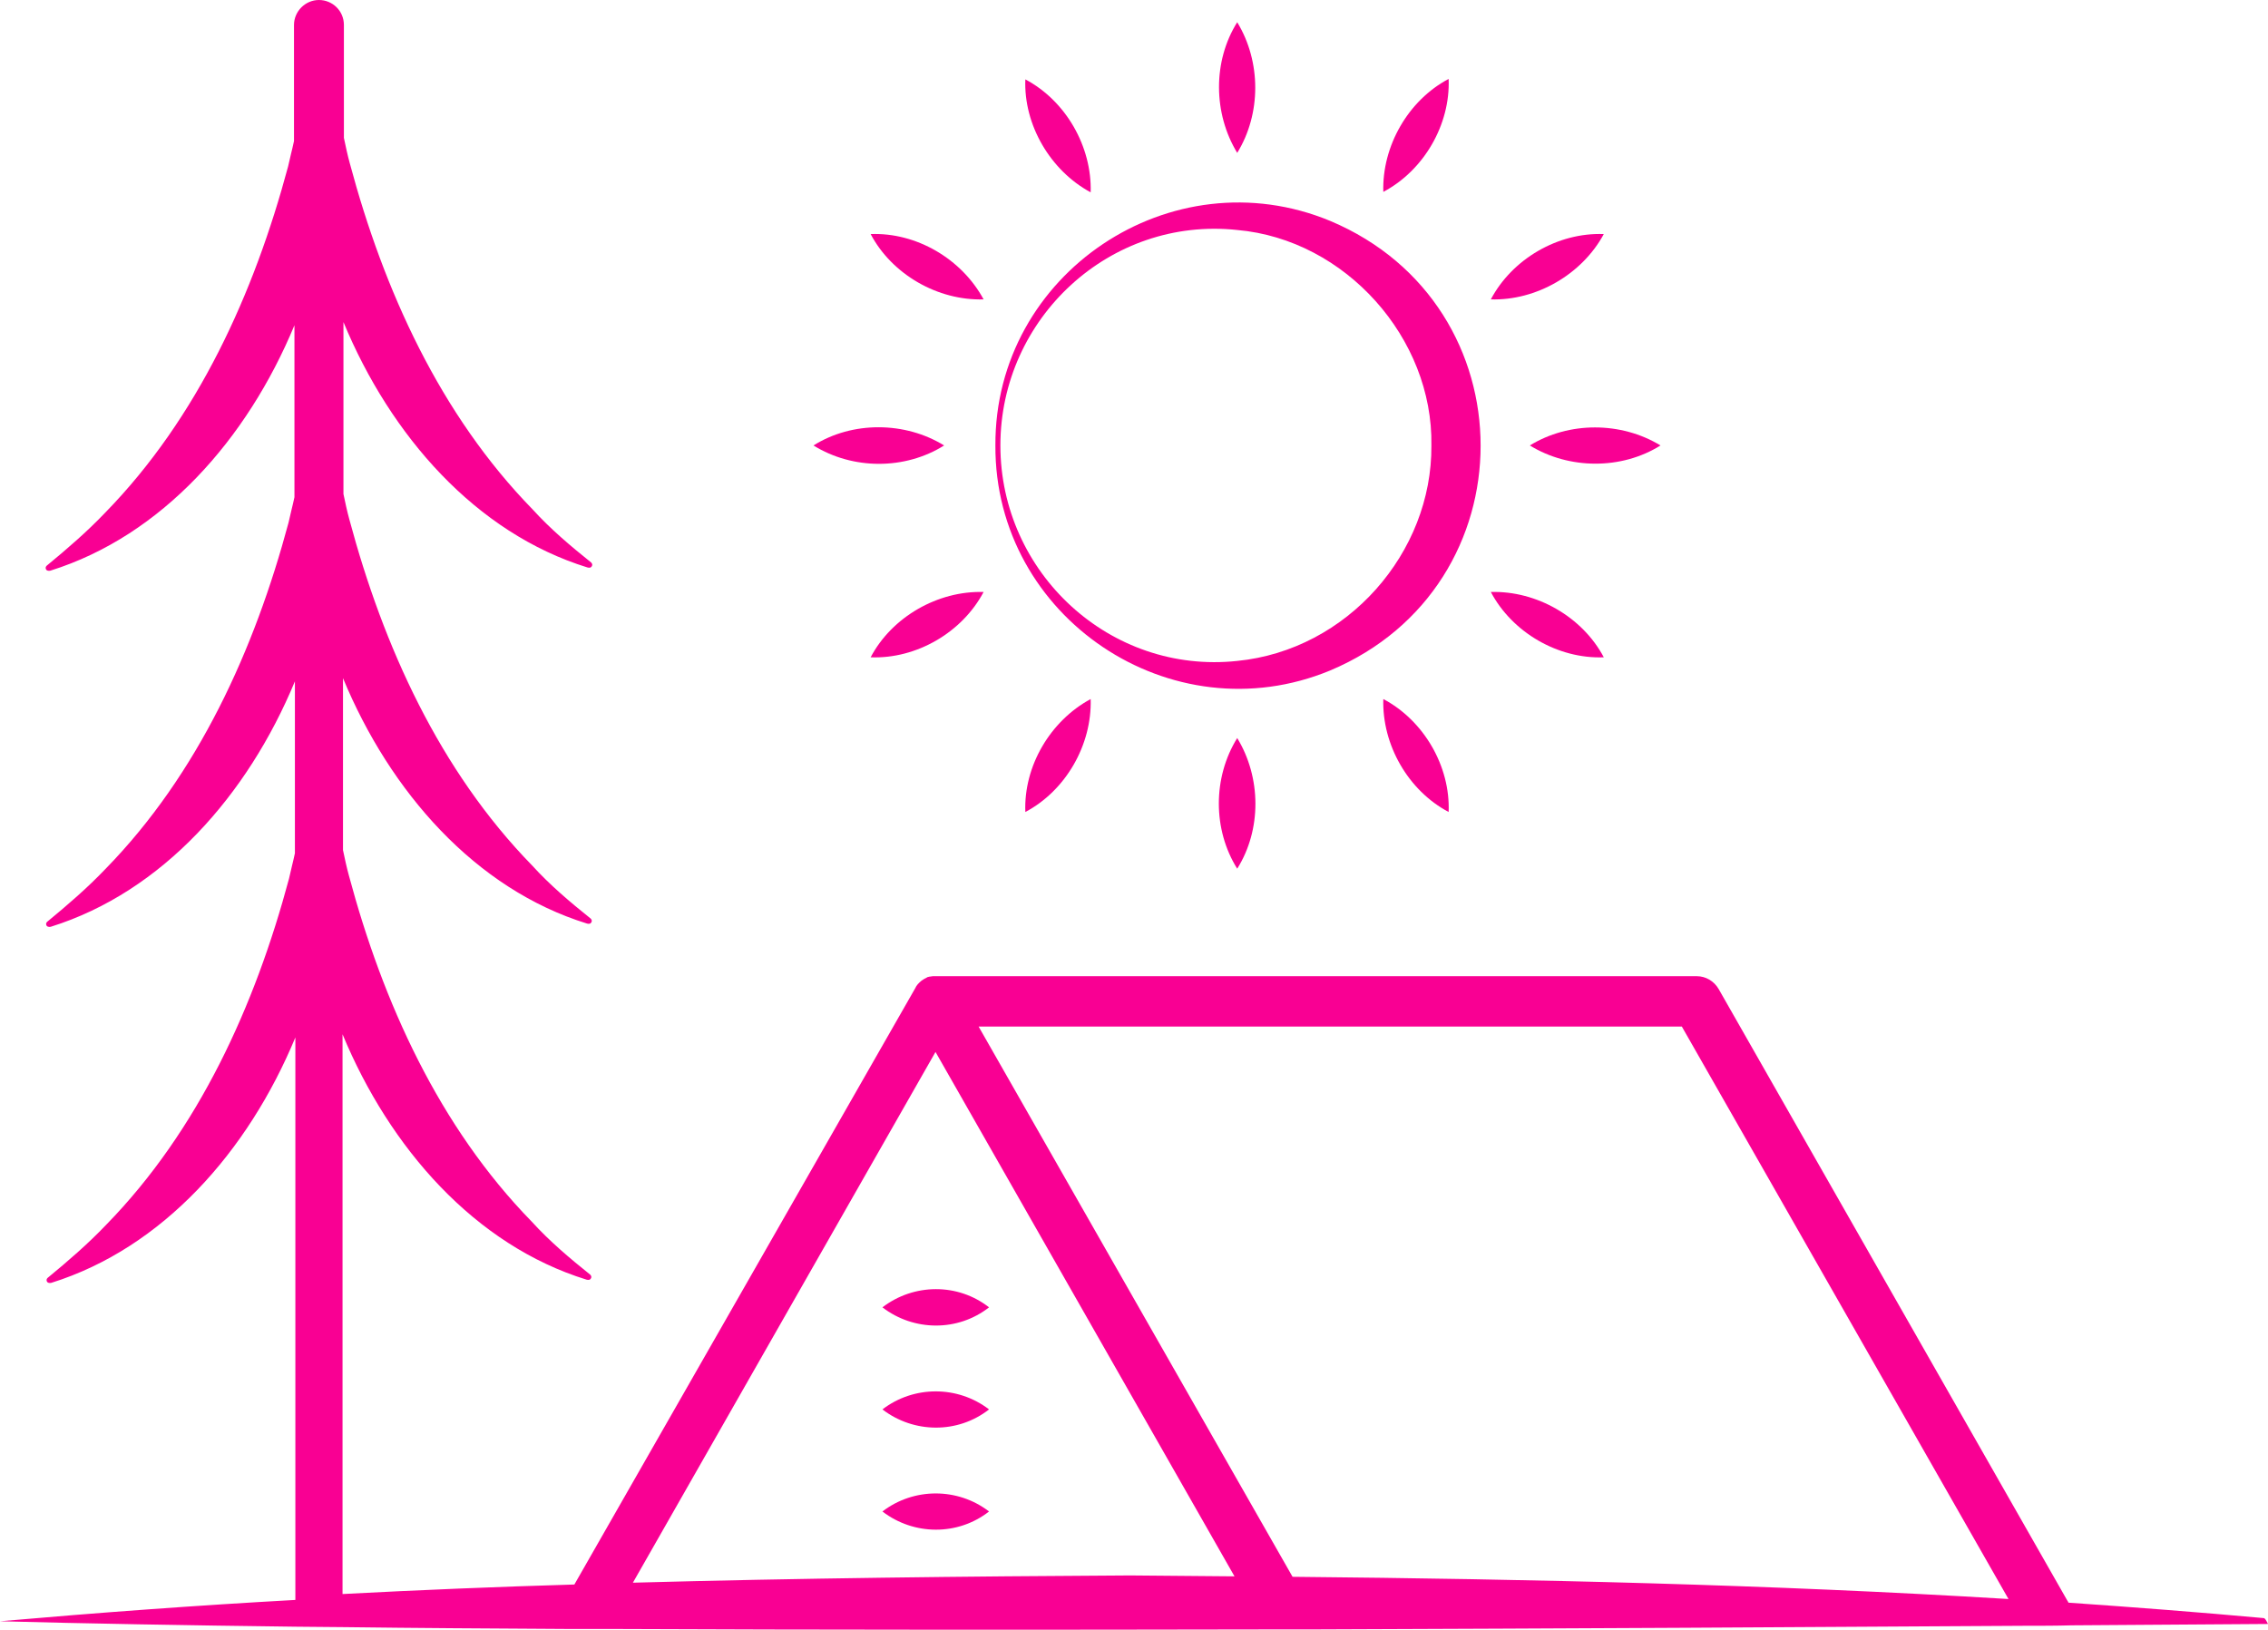 <?xml version="1.0" encoding="UTF-8" standalone="no"?><svg xmlns="http://www.w3.org/2000/svg" xmlns:xlink="http://www.w3.org/1999/xlink" fill="#000000" height="359.3" preserveAspectRatio="xMidYMid meet" version="1" viewBox="6.6 76.7 499.9 359.3" width="499.9" zoomAndPan="magnify"><g fill="#f90093" id="change1_1"><path d="M505.5,433.4c-14.3-1.3-28.6-2.4-43-3.4c0-0.1-0.1-0.3-0.2-0.4l-76.9-134.9c-1-1.7-2.8-2.8-4.8-2.8H212.9 c-0.2,0-0.5,0-0.7,0c-0.2,0-0.5,0.1-0.7,0.1c-0.2,0-0.3,0.1-0.4,0.1c-0.1,0-0.2,0-0.2,0.1c-0.2,0.1-0.4,0.2-0.6,0.3 c-0.2,0.1-0.4,0.3-0.6,0.4c-0.6,0.5-1.1,1-1.4,1.7L133.2,426c-17,0.5-34.1,1.2-51.1,2.1V304.7c10.4,25.1,29.2,46.5,53.8,54.1 c0.4,0.1,0.8,0.1,1-0.4c0.1-0.2,0-0.5-0.2-0.7c-4.5-3.6-9-7.4-12.9-11.7c-20.4-20.9-32.8-48.3-40.3-76.3c-0.5-1.8-0.9-3.7-1.3-5.6 v-37.9c10.4,25.1,29.2,46.5,53.8,54.1c0.4,0.1,0.8,0.1,1-0.4c0.1-0.2,0-0.5-0.2-0.7c-4.5-3.6-9-7.4-12.9-11.7 c-20.4-20.9-32.8-48.3-40.3-76.3c-0.5-1.8-0.9-3.7-1.3-5.6v-37.9c10.4,25.1,29.2,46.5,53.8,54.1c0.4,0.1,0.8,0.1,1-0.4 c0.1-0.2,0-0.5-0.2-0.7c-4.5-3.6-9-7.4-12.9-11.7c-20.4-20.9-32.8-48.3-40.3-76.3c-0.5-1.8-0.9-3.7-1.3-5.6V82.2 c0-3.1-2.5-5.5-5.5-5.5c-3,0-5.5,2.5-5.5,5.5v25.6c-0.4,1.9-0.9,3.7-1.3,5.6c-7.5,28-19.9,55.4-40.3,76.3c-4,4.2-8.4,8-12.9,11.7 c-0.2,0.2-0.3,0.4-0.2,0.7c0.1,0.4,0.6,0.5,1,0.4c24.6-7.7,43.4-29,53.8-54.1v37.9c-0.4,1.9-0.9,3.7-1.3,5.6 c-7.5,28-19.9,55.4-40.3,76.3c-4,4.2-8.4,8-12.9,11.7c-0.2,0.2-0.3,0.4-0.2,0.7c0.1,0.4,0.6,0.5,1,0.4c24.6-7.7,43.4-29,53.8-54.1 v37.9c-0.4,1.9-0.9,3.7-1.3,5.6c-7.5,28-19.9,55.4-40.3,76.3c-4,4.2-8.4,8-12.9,11.7c-0.2,0.2-0.3,0.4-0.2,0.7 c0.1,0.4,0.6,0.5,1,0.4c24.6-7.7,43.4-29,53.8-54.1v124c-21.7,1.2-43.4,2.8-65.1,4.7c18.7,0.5,40.8,0.9,65.1,1.2 c3.6,0,7.3,0.1,11,0.1c15.6,0.2,32,0.3,48.9,0.4c3.2,0,6.4,0,9.6,0c45.8,0.2,95.5,0.2,144.3,0.1c3.2,0,6.3,0,9.5,0h0 c56.6-0.2,111.7-0.5,157.8-0.8c3.5,0,7,0,10.4-0.1c15.7-0.1,30.3-0.2,43.3-0.3C506,433.7,505.8,433.4,505.5,433.4z M255.7,424 c-36.5,0.2-73,0.6-109.6,1.6l66.7-117l65.9,115.6C271.1,424.1,263.4,424.1,255.7,424z M291.5,424.3L222.3,303h155l72,126.2 C396.8,426,344.1,424.8,291.5,424.3z"/><path d="M224.6,364.9c-6.9-5.4-16.6-5.3-23.5,0C208,370.2,217.7,370.3,224.6,364.9z"/><path d="M201.1,387.4c6.9,5.3,16.6,5.4,23.5,0C217.7,382.1,208,382.1,201.1,387.4z"/><path d="M201.1,409.9c6.9,5.3,16.6,5.4,23.5,0C217.7,404.6,208,404.6,201.1,409.9z"/><path d="M299.8,224.5c44.2-18.6,44.2-80.5,0-99.1c-35-14.5-74,11.6-73.8,49.5C225.8,212.8,264.8,239,299.8,224.5z M227.1,174.9c0-28.1,24.2-50.5,52.2-47.5c23.9,2.1,43.2,23.9,42.8,47.5c0.2,23.6-18.5,45.1-42.8,47.5 C251.3,225.4,227.1,203,227.1,174.9z"/><path d="M279.3,81.6c-5.4,8.6-5.3,20.1,0,28.8C284.6,101.8,284.6,90.3,279.3,81.6z"/><path d="M247,119.1c0.3-10.1-5.5-20.2-14.4-24.9C232.2,104.2,238.1,114.3,247,119.1z"/><path d="M223.4,142.7c-4.8-8.9-14.8-14.8-24.9-14.4C203.2,137.2,213.3,143,223.4,142.7z"/><path d="M214.7,174.9c-8.6-5.3-20.2-5.4-28.8,0C194.6,180.3,206.1,180.3,214.7,174.9z"/><path d="M198.5,221.6c10.1,0.4,20.2-5.5,24.9-14.4C213.3,206.9,203.2,212.7,198.5,221.6z"/><path d="M232.6,255.7c8.9-4.7,14.7-14.8,14.4-24.9C238.1,235.6,232.2,245.6,232.6,255.7z"/><path d="M279.3,268.2c5.4-8.6,5.3-20.1,0-28.8C273.9,248.1,273.9,259.6,279.3,268.2z"/><path d="M325.9,255.7c0.4-10.1-5.5-20.2-14.4-24.9C311.2,240.9,317,251,325.9,255.7z"/><path d="M360.1,221.6c-4.7-8.9-14.8-14.7-24.9-14.4C339.9,216.1,350,222,360.1,221.6z"/><path d="M343.8,174.9c8.6,5.3,20.2,5.4,28.8,0C363.9,169.6,352.4,169.6,343.8,174.9z"/><path d="M360.1,128.3c-10.1-0.4-20.2,5.5-24.9,14.4C345.2,143,355.3,137.2,360.1,128.3z"/><path d="M325.9,94.1c-8.9,4.7-14.7,14.8-14.4,24.9C320.4,114.3,326.3,104.2,325.9,94.1z"/></g></svg>
